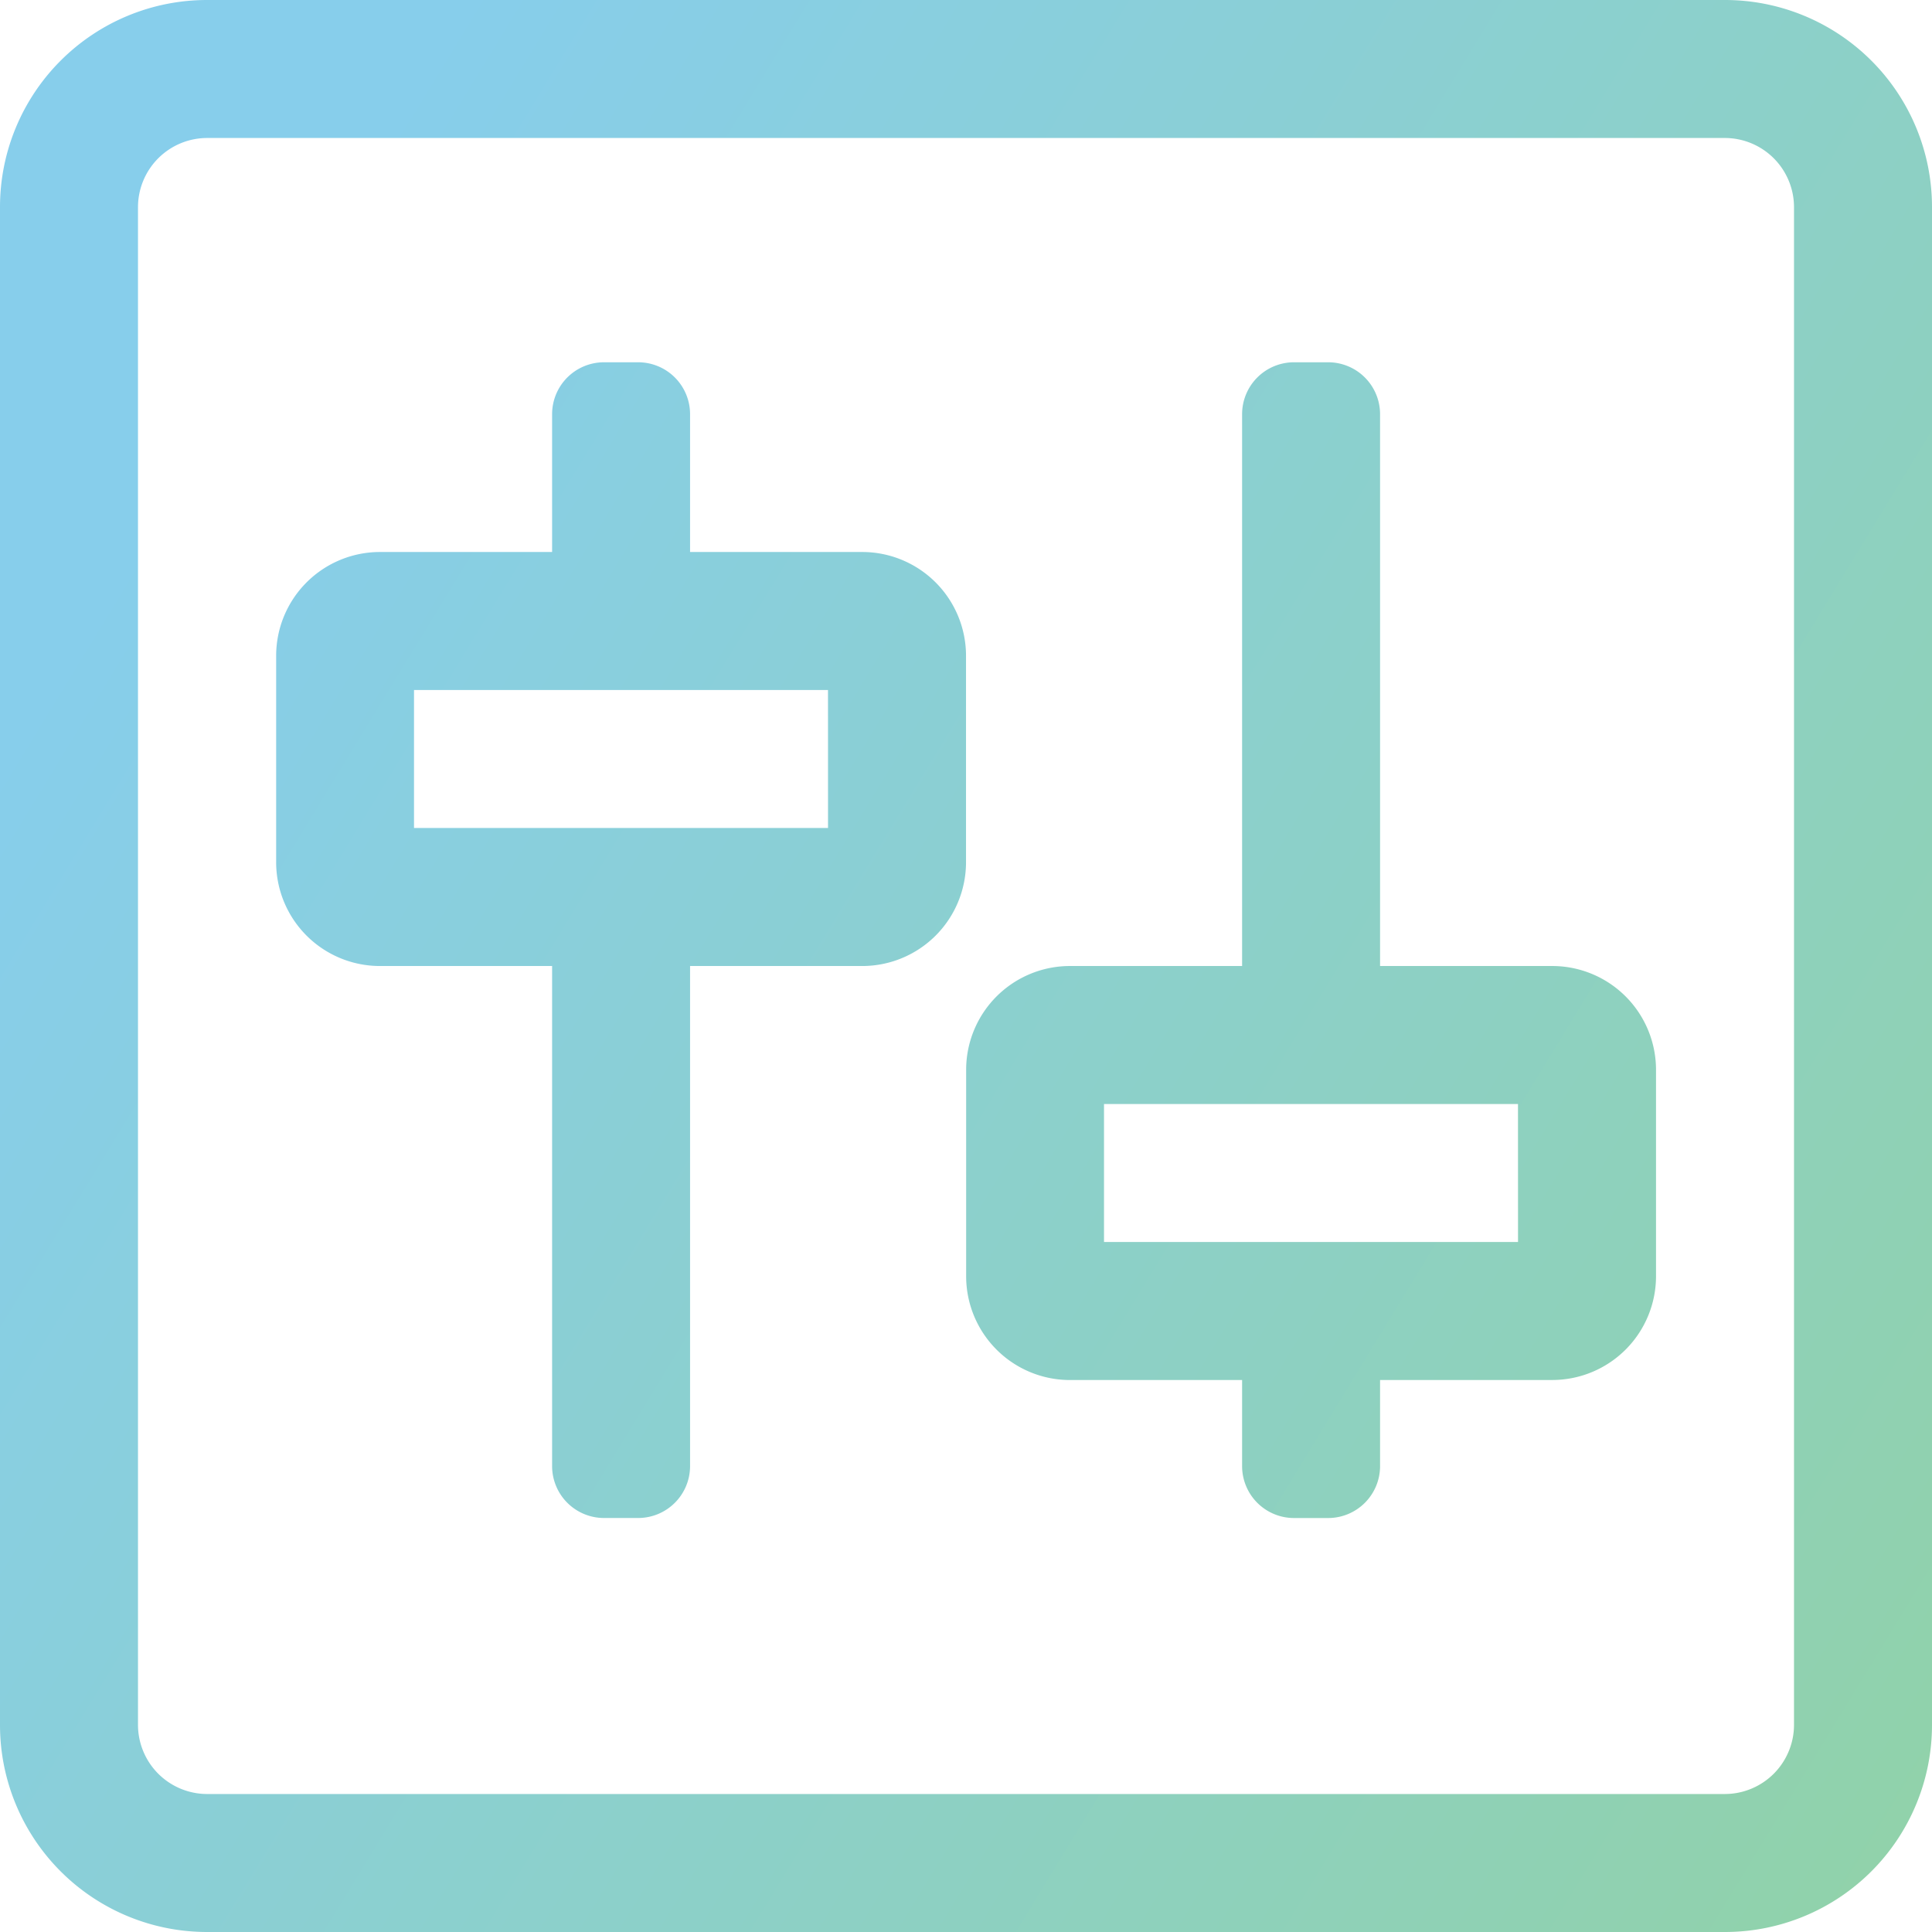 <svg xmlns="http://www.w3.org/2000/svg" xmlns:xlink="http://www.w3.org/1999/xlink" width="57.137" height="57.137" viewBox="0 0 57.137 57.137">
  <defs>
    <linearGradient id="linear-gradient" y1="0.401" x2="1.295" y2="1.191" gradientUnits="objectBoundingBox">
      <stop offset="0" stop-color="#87ceeb"/>
      <stop offset="1" stop-color="#94d394"/>
    </linearGradient>
  </defs>
  <path id="sliders-v-square-light" d="M51.015,32H6.122A6.123,6.123,0,0,0,0,38.122V83.015a6.123,6.123,0,0,0,6.122,6.122H51.015a6.123,6.123,0,0,0,6.122-6.122V38.122A6.123,6.123,0,0,0,51.015,32Zm2.041,51.015a2.047,2.047,0,0,1-2.041,2.041H6.122a2.047,2.047,0,0,1-2.041-2.041V38.122a2.047,2.047,0,0,1,2.041-2.041H51.015a2.047,2.047,0,0,1,2.041,2.041ZM25.508,48.325h-5.1V44.244a1.535,1.535,0,0,0-1.53-1.53h-1.02a1.535,1.535,0,0,0-1.53,1.53v4.081h-5.1a3.07,3.07,0,0,0-3.061,3.061v6.122a3.07,3.07,0,0,0,3.061,3.061h5.1V75.363a1.535,1.535,0,0,0,1.53,1.53h1.02a1.535,1.535,0,0,0,1.53-1.53V60.569h5.1a3.07,3.07,0,0,0,3.061-3.061V51.386A3.07,3.07,0,0,0,25.508,48.325Zm-1.02,8.162H12.244V52.406H24.487Zm21.426,4.081h-5.1V44.244a1.535,1.535,0,0,0-1.53-1.53h-1.02a1.535,1.535,0,0,0-1.53,1.53V60.569h-5.1a3.07,3.07,0,0,0-3.061,3.061v6.122a3.07,3.07,0,0,0,3.061,3.061h5.1v2.551a1.535,1.535,0,0,0,1.53,1.53h1.02a1.535,1.535,0,0,0,1.53-1.53V72.812h5.1a3.07,3.07,0,0,0,3.061-3.061V63.629A3.07,3.07,0,0,0,45.914,60.569Zm-1.02,8.162H32.65V64.65H44.893Z" transform="translate(0 -32)" fill="url(#linear-gradient)"/>
</svg>
